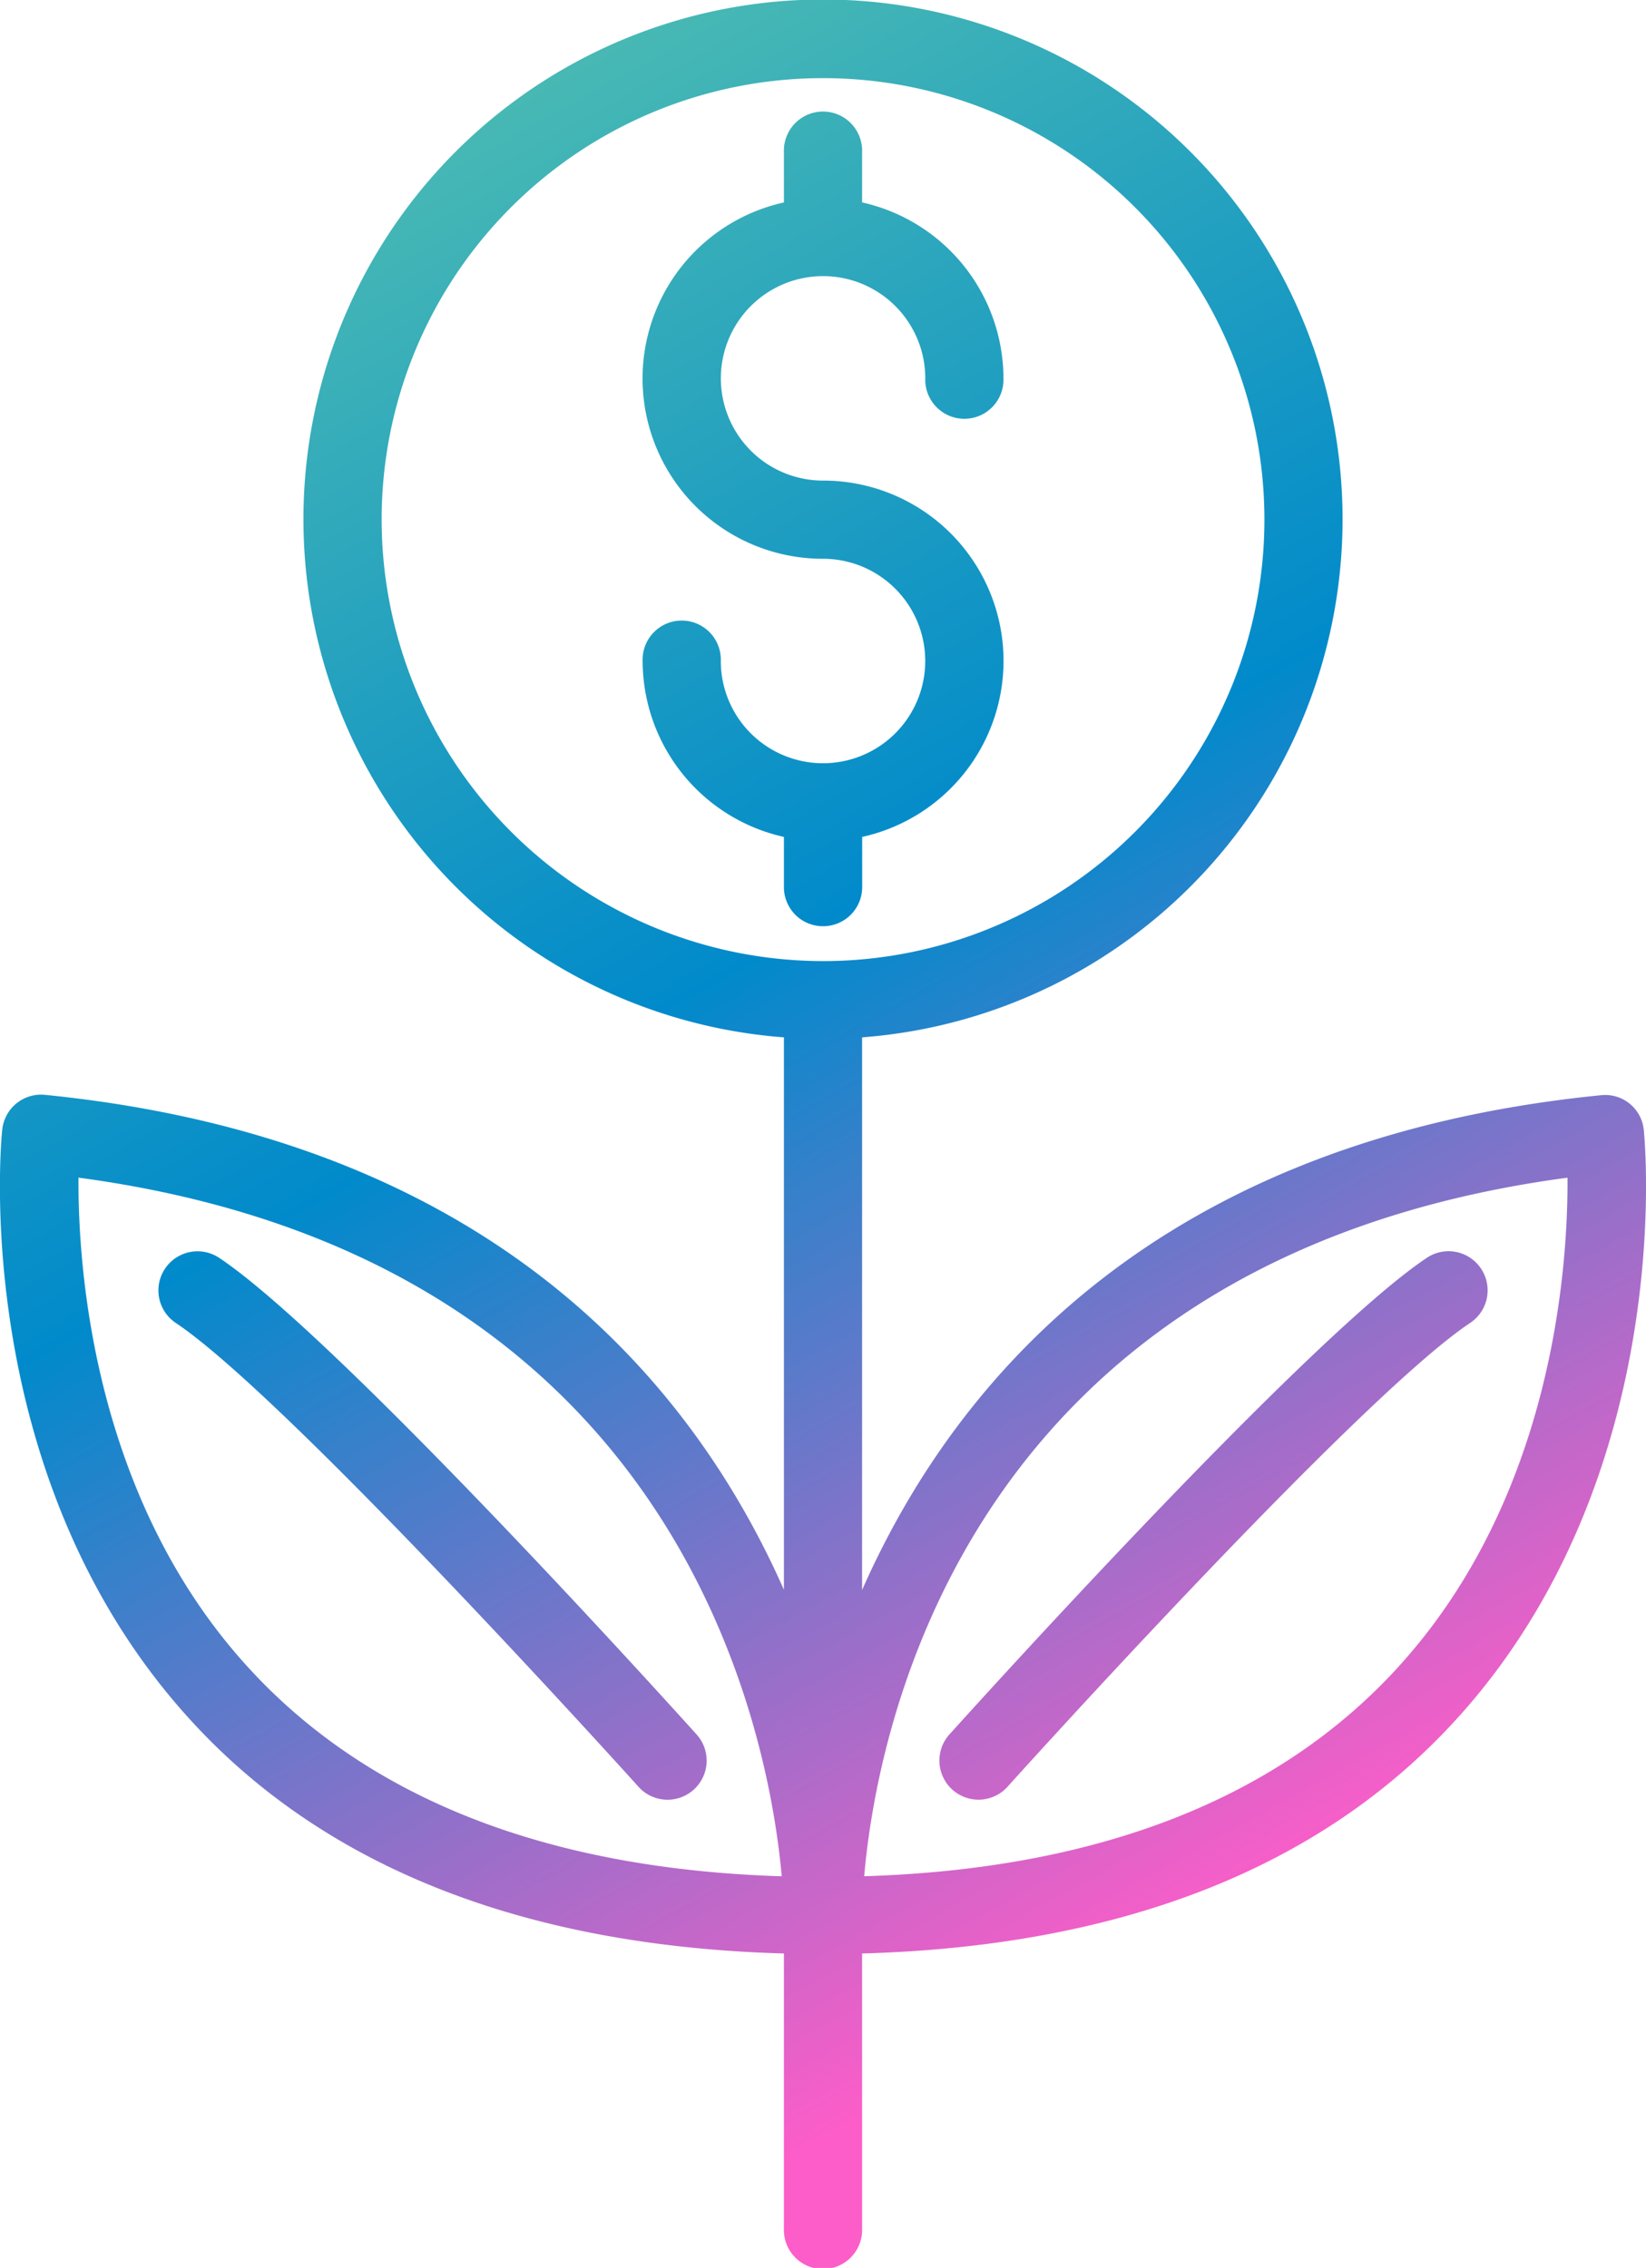 <svg id="noun_Money_3958436" xmlns="http://www.w3.org/2000/svg" xmlns:xlink="http://www.w3.org/1999/xlink" width="36.829" height="50.734" viewBox="0 0 36.829 50.734">
  <defs>
    <linearGradient id="linear-gradient" x1="0.25" x2="0.624" y2="0.891" gradientUnits="objectBoundingBox">
      <stop offset="0" stop-color="#53c0b0"/>
      <stop offset="0.488" stop-color="#018acb"/>
      <stop offset="1" stop-color="#fd5dc8"/>
    </linearGradient>
  </defs>
  <g id="Group_59091" data-name="Group 59091" transform="translate(0 0)">
    <path id="Path_99289" data-name="Path 99289" d="M29.363,23.72a.874.874,0,0,1-.875-.875V21.722a4.04,4.04,0,0,1-3.161-3.935.875.875,0,1,1,1.749,0A2.287,2.287,0,1,0,29.363,15.5a4.033,4.033,0,0,1-.875-7.971V6.4a.875.875,0,1,1,1.749,0V7.528A4.04,4.04,0,0,1,33.4,11.464a.875.875,0,1,1-1.749,0,2.287,2.287,0,1,0-2.287,2.287,4.033,4.033,0,0,1,.875,7.971v1.124A.874.874,0,0,1,29.363,23.72Zm14.2,17.708C40.533,44.78,36.04,46.539,30.237,46.7v6.155a.875.875,0,1,1-1.749,0V46.7c-5.8-.164-10.3-1.924-13.326-5.276-4.88-5.394-4.2-12.834-4.164-13.148a.873.873,0,0,1,.958-.784c9.928.994,14.459,6.385,16.532,11.072V26.206a11.625,11.625,0,1,1,1.749,0V38.569C32.31,33.881,36.842,28.489,46.77,27.5a.868.868,0,0,1,.958.783C47.759,28.594,48.444,36.033,43.564,41.428ZM29.363,24.5a9.876,9.876,0,1,0-9.876-9.876A9.886,9.886,0,0,0,29.363,24.5Zm-.924,20.472c-.286-3.2-2.255-13.824-15.735-15.628-.012,2.035.332,7.137,3.765,10.921C19.155,43.228,23.178,44.809,28.439,44.973Zm13.817-4.706c3.432-3.785,3.776-8.886,3.765-10.921C32.5,31.151,30.561,41.776,30.284,44.972,35.545,44.809,39.571,43.228,42.256,40.267Zm1.83-8.886a.873.873,0,0,0-1.213-.242c-2.685,1.79-10.337,10.279-10.661,10.639a.875.875,0,1,0,1.3,1.17c.078-.087,7.828-8.685,10.332-10.354A.874.874,0,0,0,44.086,31.38Zm-28.233-.241a.875.875,0,0,0-.971,1.456c2.5,1.668,10.254,10.267,10.332,10.353a.875.875,0,1,0,1.3-1.17C26.189,41.417,18.537,32.929,15.853,31.139Z" transform="translate(-10.948 -3)" fill="url(#linear-gradient)"/>
  </g>
</svg>
